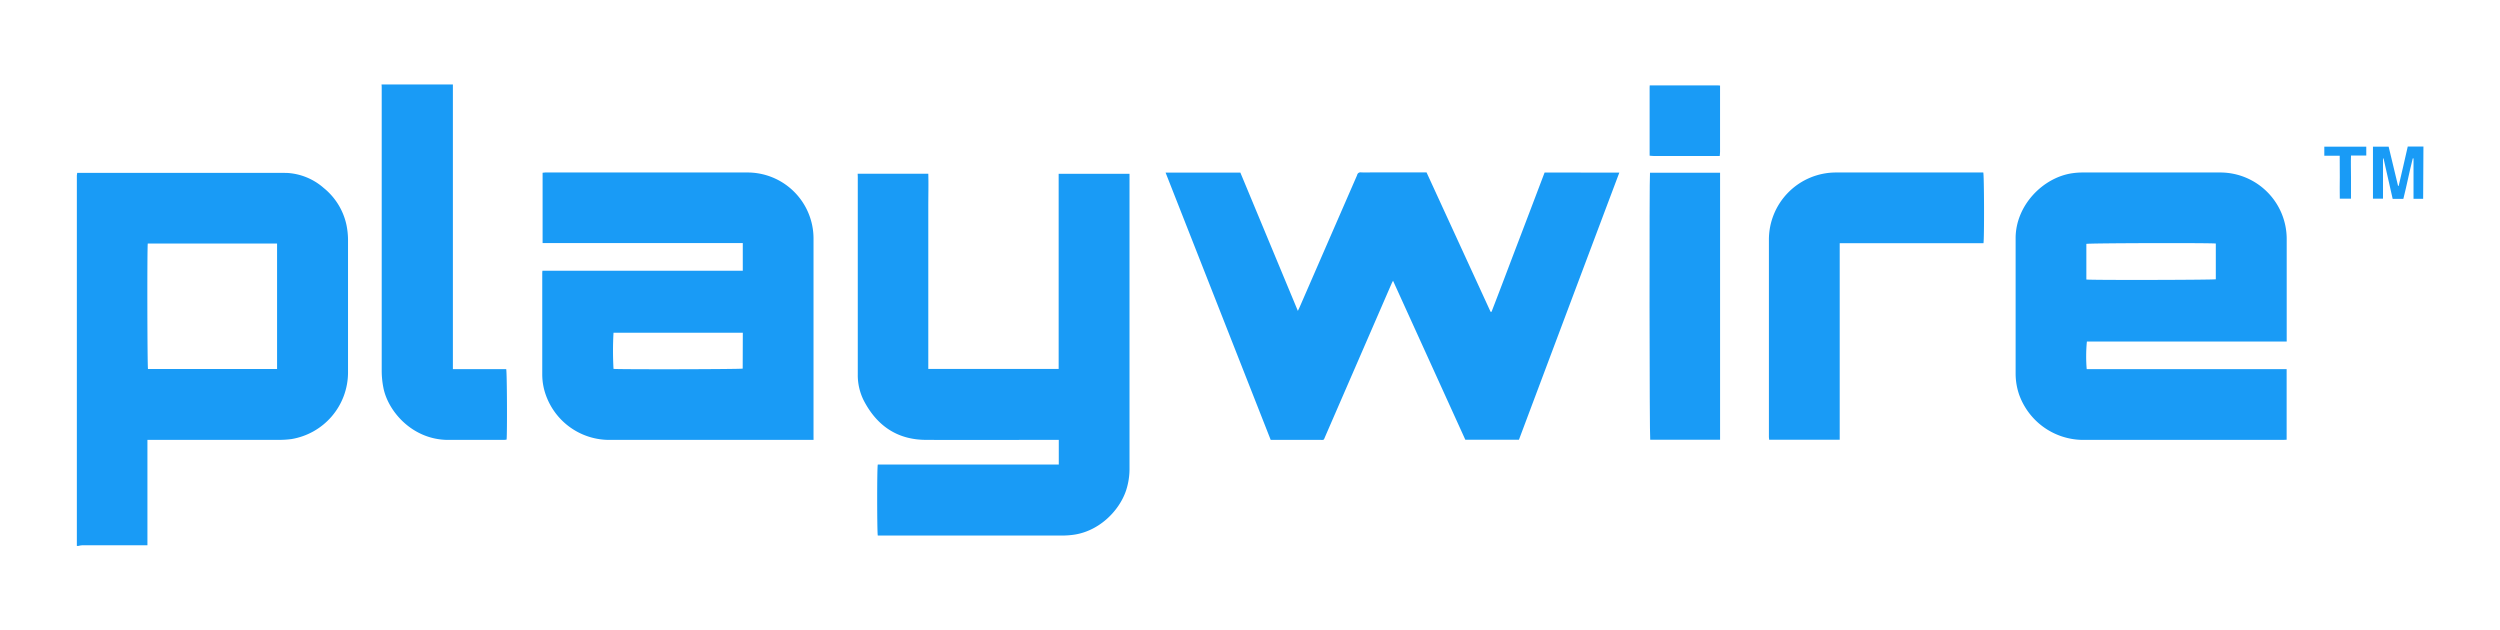 <svg id="Layer_1" data-name="Layer 1" xmlns="http://www.w3.org/2000/svg" width="797" height="201" viewBox="0 0 797 201"><defs><style>.cls-1{fill:#199bf6;}.cls-2{fill:none;}</style></defs><title>playwire-logo-freelogovectors.net_</title><path class="cls-1" d="M93,354.63a19.32,19.32,0,0,1,11.7,4.8,20.71,20.71,0,0,1,7.23,11.68,24.29,24.29,0,0,1,.52,4.73c0,14.18,0,28.37,0,42.55a21.56,21.56,0,0,1-18.06,21.09,29.47,29.47,0,0,1-3.87.25q-20.3,0-40.58,0H48.5V472c0,.44,0,.89,0,1.33l-20.74,0a6.91,6.91,0,0,0-1.26.21H26c0-.15,0-.3,0-.45v-117c0-.18,0-.37,0-.56s.07-.56.11-.93H90.88Zm-3.17,62.5v-40H48.61c-.22,1.68-.15,39.22.07,40Z" transform="translate(-1.5 -299.5)"/><path class="cls-1" d="M145.88,326.43c0,.48,0,1,0,1.45v89.3h17c.26.88.34,20.62.12,22.46a7.46,7.46,0,0,1-.81.1c-6,0-11.94,0-17.91,0-11.39-.07-19.21-9.23-20.59-16.81a27.84,27.84,0,0,1-.5-5.07q0-45,0-90c0-.48,0-1-.06-1.43Z" transform="translate(-1.5 -299.5)"/><path class="cls-1" d="M774,362.88h-3.07V350l-.24,0c-1.09,4.27-1.91,8.6-3,12.89h-3.41c-1-4.32-1.94-8.6-2.91-12.88l-.17,0v12.82H758V346.26h5L766,358.75h.2c1-4.16,1.92-8.31,2.89-12.53h5Z" transform="translate(-1.5 -299.5)"/><path class="cls-1" d="M517.74,354.53q-16.07,42.69-32,85.15h-17.1L445.6,389c-.22.42-.37.69-.5,1q-10.49,24.18-21,48.37c-.72,1.65-.34,1.36-2.08,1.36-4.71,0-9.41,0-14.12,0h-1.3l-33.51-85.2h23.84l18.33,44.08c.27-.57.44-.91.6-1.27q9.06-20.82,18.13-41.64c.06-.13.12-.27.17-.41a1.06,1.06,0,0,1,1.23-.83c1.44.05,2.89,0,4.33,0h16.56l20.42,44.45H477c2.87-7.39,5.65-14.82,8.48-22.22s5.63-14.79,8.44-22.19Z" transform="translate(-1.5 -299.5)"/><path class="cls-1" d="M274.92,354.88h22.52c.1,3.46,0,6.89,0,10.32s0,7,0,10.44v41.48H339V354.9h22.59v93.76a22.34,22.34,0,0,1-1.1,7.21c-2.31,6.85-9.08,13.31-17.3,14.18a25.76,25.76,0,0,1-2.77.18q-29,0-58,0h-1.08c-.24-.89-.28-21.41,0-22.64h57.7v-7.86H337.6c-13.67,0-27.35.07-41,0-9.11-.06-15.57-4.55-19.71-12.5a18,18,0,0,1-1.93-8.37q0-31.56,0-63.11Z" transform="translate(-1.5 -299.5)"/><path class="cls-1" d="M260.86,439.74h-65a21.47,21.47,0,0,1-20.28-14.13,19.4,19.4,0,0,1-1.21-6.74q0-16,0-32c0-.32,0-.64.06-1.06H238.3V377H174.48V354.56c.34,0,.63-.07.91-.07h64.28a21.05,21.05,0,0,1,21.18,20.95q0,31.56,0,63.12Zm-22.55-34.16H197.09a100.24,100.24,0,0,0,0,11.52c1.57.2,40.37.13,41.18-.09Z" transform="translate(-1.5 -299.5)"/><path class="cls-1" d="M730.48,417.18v22.51c-.47,0-.89.05-1.32.05H685.57c-6.71,0-13.41,0-20.13,0a21.75,21.75,0,0,1-20.3-14.61,20.74,20.74,0,0,1-1.06-6.54c0-14.33,0-28.66,0-43C644,365,652.84,356,662.28,354.71a23,23,0,0,1,3-.22q22,0,44,0a21.2,21.2,0,0,1,21.22,21.36q0,15.66,0,31.33c0,.37,0,.73,0,1.2H666.8a49.44,49.44,0,0,0-.06,8.8Zm-63.85-28.57c1.82.23,40.53.14,41.27-.08V377.14c-1.86-.24-40.48-.14-41.27.11Z" transform="translate(-1.5 -299.5)"/><path class="cls-1" d="M588,439.69H565.5c0-.34-.07-.62-.07-.9q0-31.34,0-62.66a21.4,21.4,0,0,1,21.46-21.64h46.88c.28.83.34,21.2.06,22.54H588Z" transform="translate(-1.5 -299.5)"/><path class="cls-1" d="M549.86,439.69H527.59c-.24-.79-.31-83.69-.07-85.13h22.34Z" transform="translate(-1.5 -299.5)"/><path class="cls-1" d="M527.43,326.72c.4,0,.81,0,1.21,0h20c.4,0,.81,0,1.21.06,0,1.51,0,3,0,4.53v16.61c0,.43-.07.87-.1,1.31-.45,0-.89,0-1.34,0H528.72c-.45,0-.88-.07-1.32-.1V327.39C527.39,327.17,527.42,326.94,527.43,326.72Z" transform="translate(-1.5 -299.5)"/><path class="cls-1" d="M747.4,349.15h-4.91v-2.89h13.38v2.82H751c-.09,2.39,0,4.67,0,6.93s0,4.5,0,6.82h-3.57c-.07-2.27,0-4.55,0-6.83S747.4,351.51,747.4,349.15Z" transform="translate(-1.5 -299.5)"/><rect class="cls-2" width="797" height="201"/></svg>